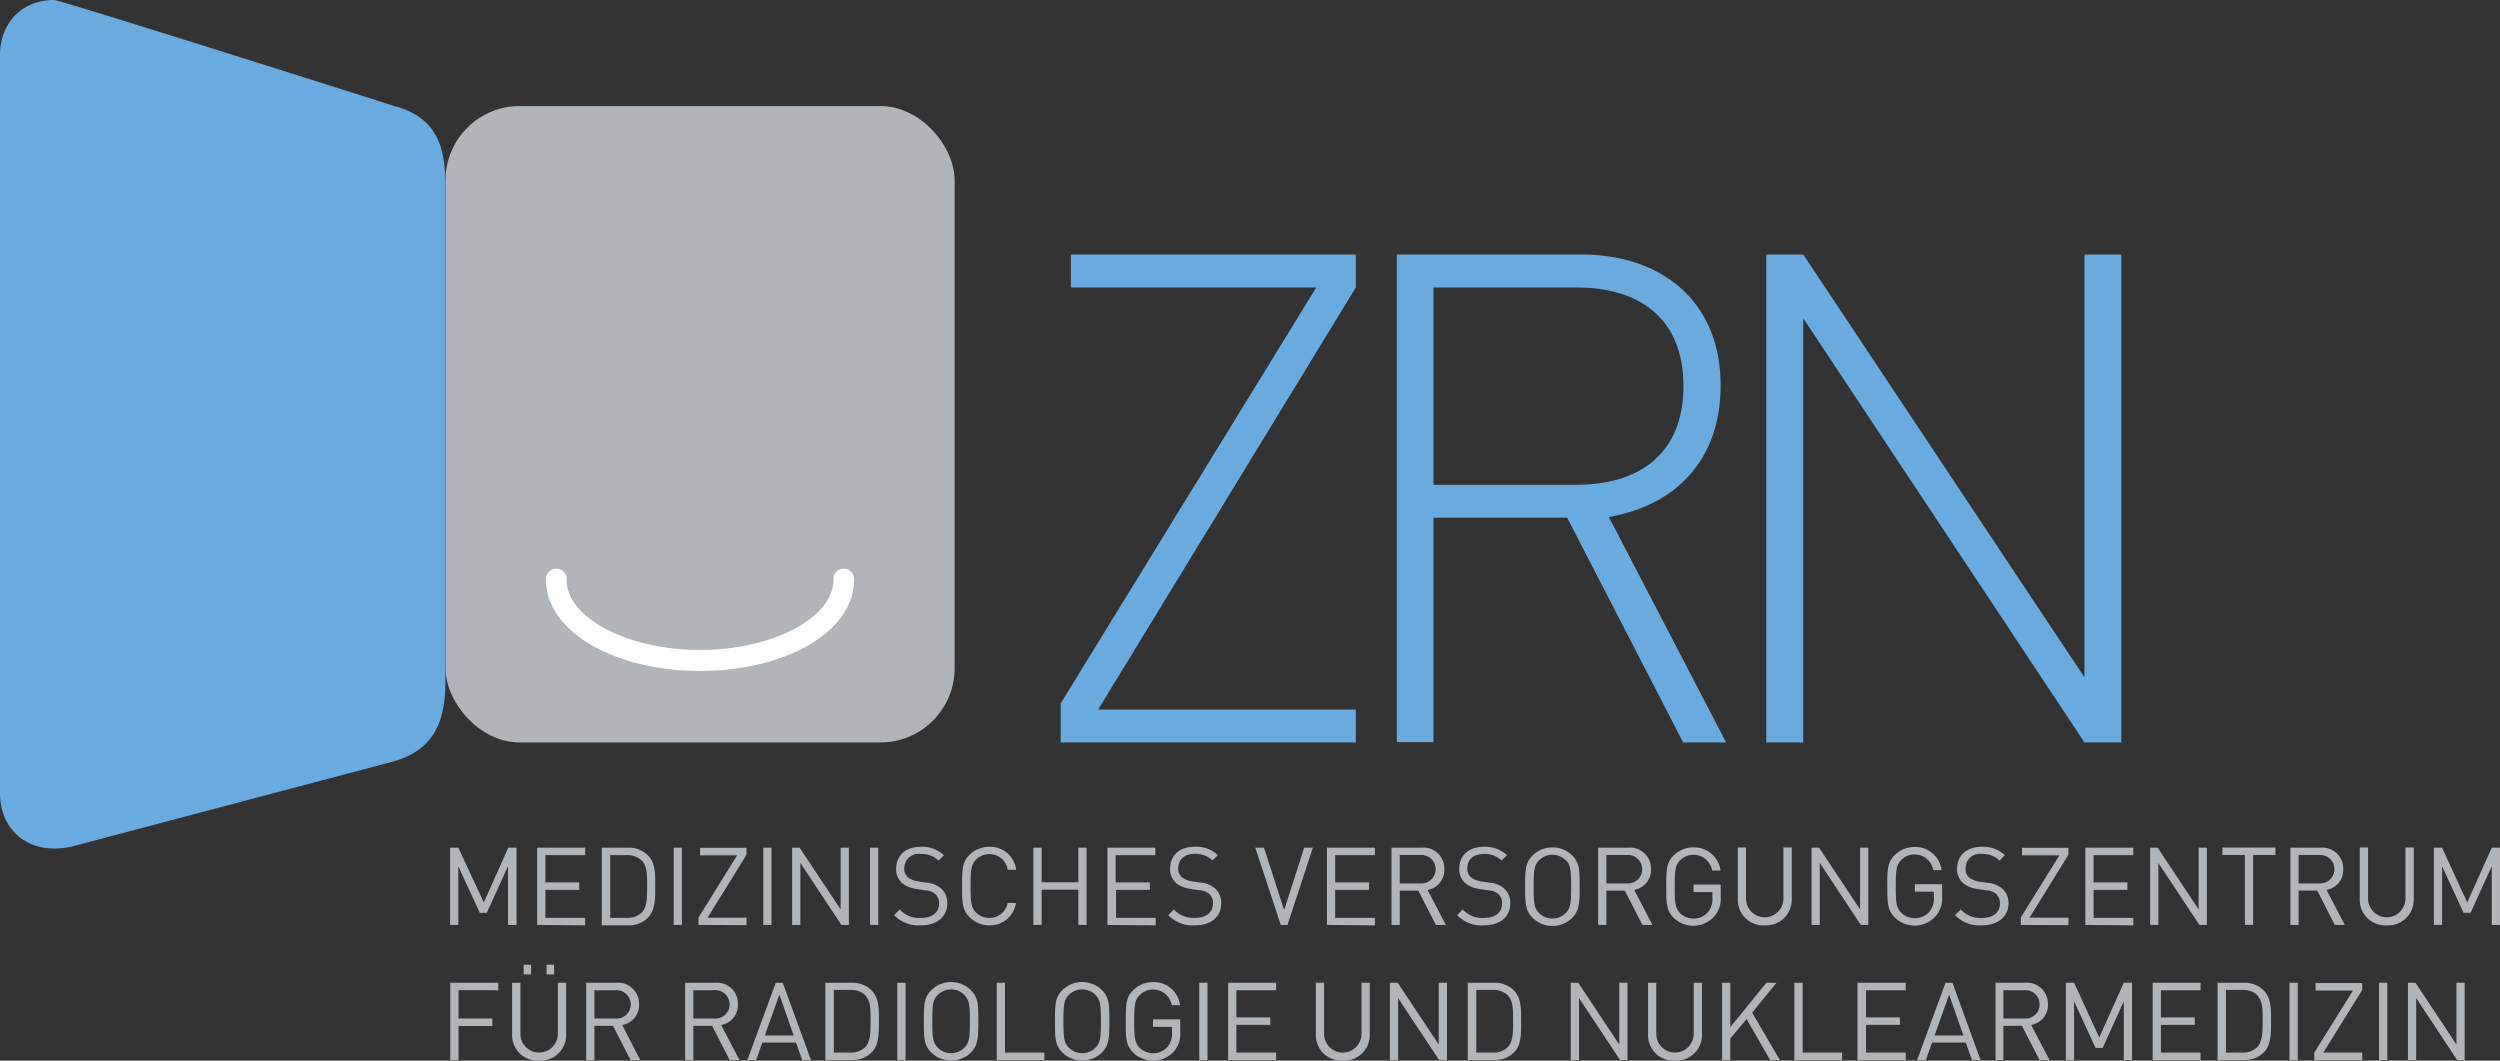 <svg id="Ebene_3_Kopie" data-name="Ebene 3 Kopie" xmlns="http://www.w3.org/2000/svg" viewBox="0 0 334.06 141.73"><rect x="0" y="0" width="334.06" height="141.73" fill="#333333" stroke="none"/><defs><style>.cls-1{fill:#b1b5b8;}.cls-2{fill:#fff;}.cls-3{fill:#69abde;}</style></defs><title>ZRNU-MVZ-Neuss-Logo_RZ_RGB</title><rect class="cls-1" x="59.53" y="14.17" width="68.03" height="85.04" rx="9.92"/><path class="cls-2" d="M121.89,118c-11.54,0-20.58-5.34-20.58-12.16a1.38,1.38,0,1,1,2.75,0c0,5.07,8.16,9.36,17.83,9.36s17.83-4.29,17.83-9.36a1.38,1.38,0,1,1,2.75,0C142.47,112.7,133.43,118,121.89,118Z" transform="translate(-28.35 -28.35)"/><path class="cls-3" d="M81.07,42.53S36.44,28.33,35.56,28.35c-4.15,0-7.21,2.92-7.21,7.41v98.56c0,4.49,3.06,7.41,7.22,7.41a10,10,0,0,0,2.75-.36l42.54-11.25c5.46-1.55,7-5.27,7-10.69V53.12C87.89,47.71,86.55,44,81.07,42.53Z" transform="translate(-28.35 -28.35)"/><path class="cls-3" d="M170.08,122.34l34.16-55.58H171.45v-4.4h38.07v4.4l-34.43,56.4h34.43v4.4H170.08Z" transform="translate(-28.35 -28.35)"/><path class="cls-3" d="M237.76,97.52H219.9v30H215V62.36h24.69c10.57,0,18.58,6.14,18.58,17.49,0,9.8-5.83,16-14.94,17.58L259,127.56h-5.74ZM239,66.76H219.9V93.13H239c8.38,0,14.3-4.12,14.3-13.19S247.41,66.76,239,66.76Z" transform="translate(-28.35 -28.35)"/><path class="cls-3" d="M269.31,70.88v56.68h-4.94V62.36h4.94l37.57,56.5V62.36h4.93v65.2h-4.93Z" transform="translate(-28.35 -28.35)"/><path class="cls-1" d="M96.23,151.94V144.1l-2.83,6.22h-.94l-2.87-6.22v7.84h-1.1V141.62h1.1L93,148.94l3.27-7.32h1.1v10.32Z" transform="translate(-28.35 -28.35)"/><path class="cls-1" d="M100.13,151.94V141.62h6.41v1h-5.31v3.64h4.52v1h-4.52V151h5.31v1Z" transform="translate(-28.35 -28.35)"/><path class="cls-1" d="M114.9,151a3.56,3.56,0,0,1-2.6,1h-3.54V141.62h3.54a3.56,3.56,0,0,1,2.6,1c1.08,1.07,1,2.65,1,4.08S116,149.91,114.9,151Zm-.76-7.62a2.71,2.71,0,0,0-2-.76h-2.25V151h2.25a2.7,2.7,0,0,0,2-.75c.71-.74.68-2.27.68-3.54S114.85,144.1,114.14,143.36Z" transform="translate(-28.35 -28.35)"/><path class="cls-1" d="M118.37,151.94V141.62h1.1v10.32Z" transform="translate(-28.35 -28.35)"/><path class="cls-1" d="M121.69,151.94v-1l5.16-8.3H121.9v-1h6.2v.93l-5.2,8.4h5.2v1Z" transform="translate(-28.35 -28.35)"/><path class="cls-1" d="M130.34,151.94V141.62h1.1v10.32Z" transform="translate(-28.35 -28.35)"/><path class="cls-1" d="M140.78,151.94l-5.48-8.28v8.28h-1.1V141.62h1l5.48,8.25v-8.25h1.1v10.32Z" transform="translate(-28.35 -28.35)"/><path class="cls-1" d="M144.61,151.94V141.62h1.1v10.32Z" transform="translate(-28.35 -28.35)"/><path class="cls-1" d="M151.36,152a4.49,4.49,0,0,1-3.54-1.37l.76-.75a3.52,3.52,0,0,0,2.81,1.13c1.51,0,2.44-.71,2.44-1.91a1.64,1.64,0,0,0-.5-1.29,2.17,2.17,0,0,0-1.35-.49l-1.2-.19a3.69,3.69,0,0,1-1.9-.79,2.43,2.43,0,0,1-.78-1.92c0-1.76,1.26-2.92,3.31-2.92a4.19,4.19,0,0,1,3.07,1.13l-.71.71a3.26,3.26,0,0,0-2.41-.88,1.9,1.9,0,0,0-2.17,1.91,1.48,1.48,0,0,0,.46,1.19,3,3,0,0,0,1.39.57l1.13.17a3.38,3.38,0,0,1,1.89.73,2.57,2.57,0,0,1,.87,2C154.93,150.91,153.51,152,151.36,152Z" transform="translate(-28.35 -28.35)"/><path class="cls-1" d="M160.55,152a3.69,3.69,0,0,1-2.64-1.08c-1-1-1-2-1-4.17s0-3.2,1-4.18a3.72,3.72,0,0,1,2.64-1.07,3.48,3.48,0,0,1,3.58,3.08H163a2.43,2.43,0,0,0-2.45-2.09,2.49,2.49,0,0,0-1.78.72c-.65.67-.73,1.38-.73,3.54s.08,2.87.73,3.54a2.49,2.49,0,0,0,1.78.72A2.47,2.47,0,0,0,163,149h1.1A3.48,3.48,0,0,1,160.55,152Z" transform="translate(-28.35 -28.35)"/><path class="cls-1" d="M172.44,151.94v-4.71h-4.9v4.71h-1.11V141.62h1.11v4.62h4.9v-4.62h1.1v10.32Z" transform="translate(-28.35 -28.35)"/><path class="cls-1" d="M176.33,151.94V141.62h6.4v1h-5.3v3.64H182v1h-4.52V151h5.3v1Z" transform="translate(-28.35 -28.35)"/><path class="cls-1" d="M188,152a4.48,4.48,0,0,1-3.54-1.37l.75-.75A3.55,3.55,0,0,0,188,151c1.5,0,2.43-.71,2.43-1.91a1.67,1.67,0,0,0-.49-1.29,2.2,2.2,0,0,0-1.35-.49l-1.2-.19a3.69,3.69,0,0,1-1.9-.79,2.43,2.43,0,0,1-.78-1.92c0-1.76,1.26-2.92,3.3-2.92a4.16,4.16,0,0,1,3.07,1.13l-.71.71a3.22,3.22,0,0,0-2.4-.88c-1.38,0-2.18.77-2.18,1.91a1.48,1.48,0,0,0,.47,1.19,2.94,2.94,0,0,0,1.39.57l1.13.17a3.31,3.31,0,0,1,1.88.73,2.54,2.54,0,0,1,.87,2C191.55,150.91,190.13,152,188,152Z" transform="translate(-28.35 -28.35)"/><path class="cls-1" d="M200.39,151.94h-.9l-3.4-10.32h1.16l2.69,8.35,2.68-8.35h1.16Z" transform="translate(-28.35 -28.35)"/><path class="cls-1" d="M205.66,151.94V141.62h6.41v1h-5.31v3.64h4.53v1h-4.53V151h5.31v1Z" transform="translate(-28.35 -28.35)"/><path class="cls-1" d="M220.22,151.94l-2.35-4.58h-2.48v4.58h-1.1V141.62h4a2.79,2.79,0,0,1,3.06,2.87,2.69,2.69,0,0,1-2.25,2.77l2.45,4.68Zm-2.07-9.34h-2.76v3.79h2.76a1.9,1.9,0,1,0,0-3.79Z" transform="translate(-28.35 -28.35)"/><path class="cls-1" d="M226.6,152a4.48,4.48,0,0,1-3.54-1.37l.75-.75a3.55,3.55,0,0,0,2.82,1.13c1.5,0,2.43-.71,2.43-1.91a1.67,1.67,0,0,0-.49-1.29,2.2,2.2,0,0,0-1.35-.49l-1.2-.19a3.69,3.69,0,0,1-1.9-.79,2.43,2.43,0,0,1-.78-1.92c0-1.76,1.26-2.92,3.3-2.92a4.16,4.16,0,0,1,3.07,1.13l-.71.71a3.22,3.22,0,0,0-2.4-.88c-1.38,0-2.18.77-2.18,1.91a1.48,1.48,0,0,0,.47,1.19,2.94,2.94,0,0,0,1.39.57l1.13.17a3.31,3.31,0,0,1,1.88.73,2.54,2.54,0,0,1,.87,2C230.16,150.91,228.74,152,226.6,152Z" transform="translate(-28.35 -28.35)"/><path class="cls-1" d="M238.43,151a3.77,3.77,0,0,1-5.28,0c-1-1-1-2-1-4.17s0-3.2,1-4.18a3.79,3.79,0,0,1,5.28,0c1,1,1,2,1,4.18S239.4,150,238.43,151Zm-.86-7.69a2.52,2.52,0,0,0-3.57,0c-.65.66-.72,1.36-.72,3.52s.07,2.86.72,3.52a2.52,2.52,0,0,0,3.57,0c.65-.66.72-1.36.72-3.52S238.22,143.92,237.57,143.26Z" transform="translate(-28.35 -28.35)"/><path class="cls-1" d="M247.81,151.94l-2.34-4.58H243v4.58h-1.1V141.62h4a2.79,2.79,0,0,1,3.06,2.87,2.68,2.68,0,0,1-2.24,2.77l2.44,4.68Zm-2.07-9.34H243v3.79h2.75a1.9,1.9,0,1,0,0-3.79Z" transform="translate(-28.35 -28.35)"/><path class="cls-1" d="M257.38,150.84A3.77,3.77,0,0,1,252,151c-1-1-1-2-1-4.17s0-3.2,1-4.18a3.67,3.67,0,0,1,2.64-1.07,3.53,3.53,0,0,1,3.61,3.09h-1.11a2.54,2.54,0,0,0-4.29-1.36c-.65.66-.72,1.36-.72,3.52s.07,2.87.72,3.54a2.52,2.52,0,0,0,1.79.72,2.49,2.49,0,0,0,1.95-.88,2.72,2.72,0,0,0,.58-1.87v-.79h-2.53v-1h3.64v1.64A3.56,3.56,0,0,1,257.38,150.84Z" transform="translate(-28.35 -28.35)"/><path class="cls-1" d="M264.16,152a3.41,3.41,0,0,1-3.6-3.5v-6.91h1.1v6.83a2.5,2.5,0,1,0,5,0v-6.83h1.11v6.91A3.43,3.43,0,0,1,264.16,152Z" transform="translate(-28.35 -28.35)"/><path class="cls-1" d="M277,151.94l-5.48-8.28v8.28h-1.1V141.62h1l5.48,8.25v-8.25h1.1v10.32Z" transform="translate(-28.35 -28.35)"/><path class="cls-1" d="M286.93,150.84a3.77,3.77,0,0,1-5.39.11c-1-1-1-2-1-4.17s0-3.2,1-4.18a3.69,3.69,0,0,1,2.64-1.07,3.52,3.52,0,0,1,3.61,3.09h-1.1a2.54,2.54,0,0,0-4.29-1.36c-.66.66-.73,1.36-.73,3.52s.07,2.87.73,3.54a2.49,2.49,0,0,0,1.78.72,2.53,2.53,0,0,0,2-.88,2.72,2.72,0,0,0,.58-1.87v-.79h-2.54v-1h3.64v1.64A3.56,3.56,0,0,1,286.93,150.84Z" transform="translate(-28.35 -28.35)"/><path class="cls-1" d="M293.13,152a4.48,4.48,0,0,1-3.54-1.37l.76-.75a3.52,3.52,0,0,0,2.81,1.13c1.51,0,2.43-.71,2.43-1.91a1.67,1.67,0,0,0-.49-1.29,2.17,2.17,0,0,0-1.35-.49l-1.2-.19a3.69,3.69,0,0,1-1.9-.79,2.43,2.43,0,0,1-.78-1.92c0-1.76,1.26-2.92,3.3-2.92a4.2,4.2,0,0,1,3.08,1.13l-.71.71a3.26,3.26,0,0,0-2.41-.88A1.9,1.9,0,0,0,291,144.4a1.48,1.48,0,0,0,.46,1.19,3,3,0,0,0,1.39.57l1.13.17a3.38,3.38,0,0,1,1.89.73,2.57,2.57,0,0,1,.87,2C296.7,150.91,295.28,152,293.13,152Z" transform="translate(-28.35 -28.35)"/><path class="cls-1" d="M298.38,151.94v-1l5.16-8.3h-5v-1h6.2v.93l-5.2,8.4h5.2v1Z" transform="translate(-28.35 -28.35)"/><path class="cls-1" d="M307,151.94V141.62h6.41v1h-5.31v3.64h4.52v1h-4.52V151h5.31v1Z" transform="translate(-28.35 -28.35)"/><path class="cls-1" d="M322.24,151.94l-5.48-8.28v8.28h-1.1V141.62h1l5.48,8.25v-8.25h1.1v10.32Z" transform="translate(-28.35 -28.35)"/><path class="cls-1" d="M329.42,142.6v9.34h-1.1V142.6h-3v-1h7.08v1Z" transform="translate(-28.35 -28.35)"/><path class="cls-1" d="M340.33,151.94,338,147.36H335.5v4.58h-1.1V141.62h4a2.79,2.79,0,0,1,3.06,2.87,2.68,2.68,0,0,1-2.24,2.77l2.45,4.68Zm-2.08-9.34H335.5v3.79h2.75a1.9,1.9,0,1,0,0-3.79Z" transform="translate(-28.35 -28.35)"/><path class="cls-1" d="M347.27,152a3.41,3.41,0,0,1-3.6-3.5v-6.91h1.11v6.83a2.5,2.5,0,1,0,5,0v-6.83h1.1v6.91A3.42,3.42,0,0,1,347.27,152Z" transform="translate(-28.35 -28.35)"/><path class="cls-1" d="M361.31,151.94V144.1l-2.83,6.22h-.94l-2.87-6.22v7.84h-1.1V141.62h1.1l3.36,7.32,3.28-7.32h1.1v10.32Z" transform="translate(-28.35 -28.35)"/><path class="cls-1" d="M89.62,160.66v3.79h4.52v1H89.62V170h-1.1V159.67h6.41v1Z" transform="translate(-28.35 -28.35)"/><path class="cls-1" d="M100.38,170.08a3.41,3.41,0,0,1-3.6-3.5v-6.91h1.11v6.83a2.5,2.5,0,1,0,5,0v-6.83H104v6.91A3.42,3.42,0,0,1,100.38,170.08Zm-2.06-11.53v-1.29h1v1.29Zm3.07,0v-1.29h1v1.29Z" transform="translate(-28.35 -28.35)"/><path class="cls-1" d="M112.61,170l-2.35-4.58h-2.48V170h-1.1V159.67h4a2.8,2.8,0,0,1,3.06,2.87,2.69,2.69,0,0,1-2.25,2.77L113.9,170Zm-2.07-9.33h-2.76v3.78h2.76a1.9,1.9,0,1,0,0-3.78Z" transform="translate(-28.35 -28.35)"/><path class="cls-1" d="M125.85,170l-2.35-4.58H121V170h-1.1V159.67h4a2.79,2.79,0,0,1,3.05,2.87,2.68,2.68,0,0,1-2.24,2.77l2.45,4.68Zm-2.08-9.33H121v3.78h2.75a1.9,1.9,0,1,0,0-3.78Z" transform="translate(-28.35 -28.35)"/><path class="cls-1" d="M135.55,170l-.83-2.33h-4.51l-.82,2.33h-1.18l3.8-10.32h.93L136.72,170Zm-3.06-8.74-1.94,5.45h3.85Z" transform="translate(-28.35 -28.35)"/><path class="cls-1" d="M144.79,169a3.6,3.6,0,0,1-2.61,1h-3.54V159.67h3.54a3.6,3.6,0,0,1,2.61,1c1.07,1.07,1,2.65,1,4.08S145.86,168,144.79,169Zm-.77-7.62a2.69,2.69,0,0,0-2-.75h-2.25V169H142a2.7,2.7,0,0,0,2-.76c.71-.74.68-2.27.68-3.54S144.73,162.15,144,161.41Z" transform="translate(-28.35 -28.35)"/><path class="cls-1" d="M148.25,170V159.67h1.1V170Z" transform="translate(-28.35 -28.35)"/><path class="cls-1" d="M158.08,169a3.79,3.79,0,0,1-5.28,0c-1-1-1-2-1-4.18s0-3.2,1-4.17a3.77,3.77,0,0,1,5.28,0c1,1,1,2,1,4.17S159.05,168,158.08,169Zm-.86-7.7a2.51,2.51,0,0,0-3.56,0c-.66.66-.73,1.36-.73,3.52s.07,2.86.73,3.52a2.51,2.51,0,0,0,3.56,0c.65-.66.73-1.36.73-3.52S157.87,162,157.22,161.31Z" transform="translate(-28.35 -28.35)"/><path class="cls-1" d="M161.54,170V159.67h1.1V169h5.27v1Z" transform="translate(-28.35 -28.35)"/><path class="cls-1" d="M175.59,169a3.78,3.78,0,0,1-5.27,0c-1-1-1-2-1-4.18s0-3.2,1-4.17a3.75,3.75,0,0,1,5.27,0c1,1,1,2,1,4.17S176.56,168,175.59,169Zm-.85-7.7a2.52,2.52,0,0,0-3.57,0c-.65.66-.72,1.36-.72,3.52s.07,2.86.72,3.52a2.52,2.52,0,0,0,3.57,0c.65-.66.72-1.36.72-3.52S175.39,162,174.74,161.31Z" transform="translate(-28.35 -28.35)"/><path class="cls-1" d="M185.18,168.89a3.79,3.79,0,0,1-5.4.12c-1-1-1-2-1-4.18s0-3.2,1-4.17a3.65,3.65,0,0,1,2.64-1.08,3.52,3.52,0,0,1,3.61,3.09h-1.1a2.54,2.54,0,0,0-4.29-1.36c-.65.66-.73,1.36-.73,3.52s.08,2.87.73,3.54a2.59,2.59,0,0,0,3.74-.16,2.71,2.71,0,0,0,.58-1.87v-.78h-2.54v-1h3.64v1.64A3.6,3.6,0,0,1,185.18,168.89Z" transform="translate(-28.35 -28.35)"/><path class="cls-1" d="M188.6,170V159.67h1.1V170Z" transform="translate(-28.35 -28.35)"/><path class="cls-1" d="M192.46,170V159.67h6.41v1h-5.31v3.63h4.53v1h-4.53V169h5.31v1Z" transform="translate(-28.35 -28.35)"/><path class="cls-1" d="M207.77,170.08a3.41,3.41,0,0,1-3.59-3.5v-6.91h1.1v6.83a2.5,2.5,0,1,0,5,0v-6.83h1.1v6.91A3.42,3.42,0,0,1,207.77,170.08Z" transform="translate(-28.35 -28.35)"/><path class="cls-1" d="M220.65,170l-5.48-8.28V170h-1.1V159.67h1.05l5.48,8.25v-8.25h1.1V170Z" transform="translate(-28.35 -28.35)"/><path class="cls-1" d="M230.63,169a3.58,3.58,0,0,1-2.61,1h-3.54V159.67H228a3.58,3.58,0,0,1,2.61,1c1.07,1.07,1,2.65,1,4.08S231.7,168,230.63,169Zm-.77-7.62a2.67,2.67,0,0,0-2-.75h-2.24V169h2.24a2.68,2.68,0,0,0,2-.76c.71-.74.68-2.27.68-3.54S230.57,162.15,229.86,161.41Z" transform="translate(-28.35 -28.35)"/><path class="cls-1" d="M244.83,170l-5.48-8.28V170h-1.11V159.67h1l5.48,8.25v-8.25h1.1V170Z" transform="translate(-28.35 -28.35)"/><path class="cls-1" d="M252.16,170.08a3.41,3.41,0,0,1-3.59-3.5v-6.91h1.1v6.83a2.5,2.5,0,1,0,5,0v-6.83h1.1v6.91A3.42,3.42,0,0,1,252.16,170.08Z" transform="translate(-28.35 -28.35)"/><path class="cls-1" d="M264.88,170l-3.14-5.49-2.18,2.61V170h-1.1V159.67h1.1v5.93l4.82-5.93h1.35l-3.25,4,3.71,6.33Z" transform="translate(-28.35 -28.35)"/><path class="cls-1" d="M268.12,170V159.67h1.11V169h5.27v1Z" transform="translate(-28.35 -28.35)"/><path class="cls-1" d="M276.55,170V159.67H283v1h-5.3v3.63h4.52v1h-4.52V169H283v1Z" transform="translate(-28.35 -28.35)"/><path class="cls-1" d="M291.85,170l-.82-2.33h-4.51l-.83,2.33h-1.17l3.8-10.32h.93L293,170Zm-3.05-8.74-1.95,5.45h3.86Z" transform="translate(-28.35 -28.35)"/><path class="cls-1" d="M300.88,170l-2.35-4.58h-2.48V170H295V159.67h4a2.79,2.79,0,0,1,3,2.87,2.68,2.68,0,0,1-2.24,2.77l2.45,4.68Zm-2.08-9.33h-2.75v3.78h2.75a1.9,1.9,0,1,0,0-3.78Z" transform="translate(-28.35 -28.35)"/><path class="cls-1" d="M312.14,170v-7.84l-2.83,6.22h-.94l-2.87-6.22V170h-1.1V159.67h1.1l3.36,7.32,3.28-7.32h1.1V170Z" transform="translate(-28.35 -28.35)"/><path class="cls-1" d="M316,170V159.67h6.4v1h-5.3v3.63h4.52v1h-4.52V169h5.3v1Z" transform="translate(-28.35 -28.35)"/><path class="cls-1" d="M330.81,169a3.57,3.57,0,0,1-2.61,1h-3.53V159.67h3.53a3.57,3.57,0,0,1,2.61,1c1.08,1.07,1,2.65,1,4.08S331.89,168,330.81,169Zm-.77-7.62a2.67,2.67,0,0,0-2-.75h-2.25V169H328a2.67,2.67,0,0,0,2-.76c.71-.74.69-2.27.69-3.54S330.75,162.15,330,161.41Z" transform="translate(-28.35 -28.35)"/><path class="cls-1" d="M334.28,170V159.67h1.1V170Z" transform="translate(-28.35 -28.35)"/><path class="cls-1" d="M337.6,170v-1l5.16-8.29h-5v-1H344v.93L338.8,169H344v1Z" transform="translate(-28.35 -28.35)"/><path class="cls-1" d="M346.25,170V159.67h1.1V170Z" transform="translate(-28.35 -28.35)"/><path class="cls-1" d="M356.69,170l-5.48-8.28V170h-1.1V159.67h1l5.48,8.25v-8.25h1.1V170Z" transform="translate(-28.35 -28.35)"/></svg>